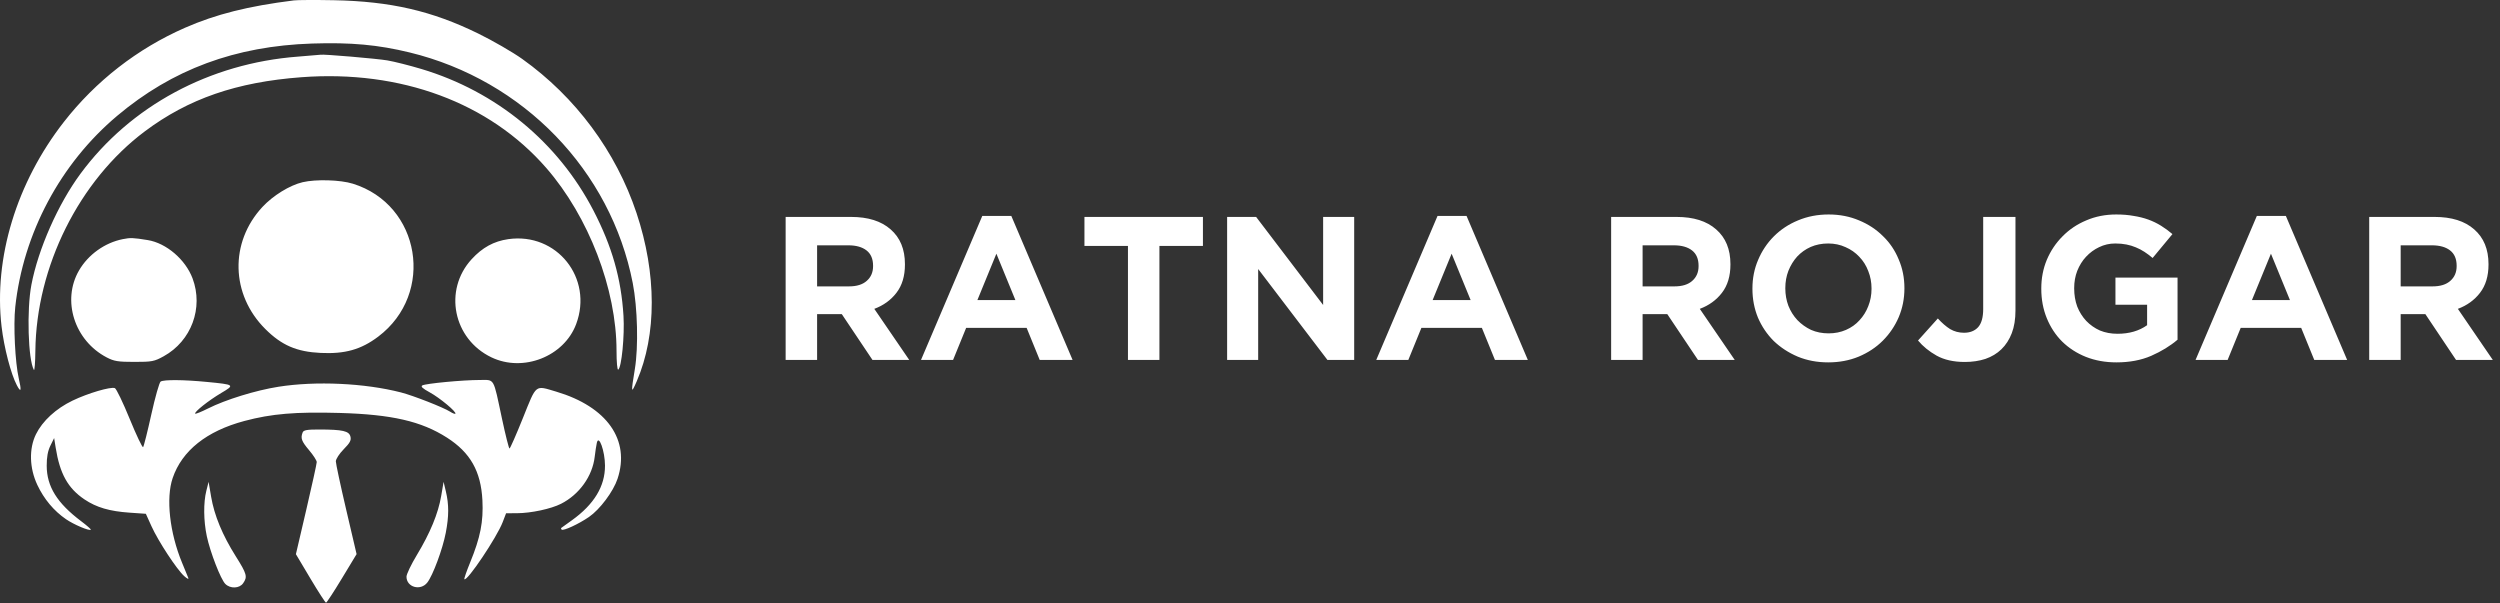 <svg width="257" height="62" viewBox="0 0 257 62" fill="none" xmlns="http://www.w3.org/2000/svg">
<rect x="0" y="0" width="257" height="62" fill="#333333" stroke="none"/>
<path fill-rule="evenodd" clip-rule="evenodd" d="M30.206 0.042C25.513 0.628 22.188 1.465 19.017 2.855C14.124 5.001 9.846 8.328 6.559 12.544C1.697 18.78 -0.661 26.528 0.161 33.562C0.416 35.742 1.122 38.454 1.739 39.618C2.163 40.417 2.226 40.175 1.928 38.89C1.555 37.276 1.366 33.431 1.568 31.562C2.388 23.984 6.208 16.818 12.049 11.904C17.721 7.132 24.194 4.733 32.083 4.476C36.081 4.347 38.86 4.6 42.114 5.393C53.807 8.239 62.79 17.527 65.047 29.102C65.541 31.637 65.64 35.657 65.263 37.935C64.852 40.431 64.871 40.553 65.464 39.178C67.521 34.407 67.512 28.134 65.438 21.909C63.33 15.578 59.169 9.969 53.679 6.056C52.698 5.358 50.659 4.18 49.148 3.441C44.399 1.117 40.157 0.139 34.328 0.023C32.438 -0.014 30.584 -0.006 30.206 0.042ZM30.621 5.821C21.55 6.51 13.413 10.894 8.27 17.864C5.967 20.985 3.926 25.608 3.226 29.286C2.739 31.848 2.888 36.962 3.482 38.026C3.555 38.156 3.624 37.275 3.636 36.069C3.724 27.41 8.138 18.557 14.89 13.502C19.37 10.147 24.312 8.439 30.987 7.938C41.201 7.172 50.304 10.546 56.157 17.266C60.517 22.273 63.379 29.721 63.379 36.06C63.379 37.217 63.455 38.06 63.554 37.999C63.899 37.786 64.22 34.5 64.094 32.461C63.859 28.626 62.918 25.331 61.004 21.638C57.365 14.619 51.022 9.401 43.321 7.092C42.099 6.726 40.526 6.329 39.824 6.21C38.713 6.022 33.222 5.555 32.954 5.626C32.9 5.64 31.85 5.728 30.621 5.821ZM31.112 18.731C29.789 19.041 28.071 20.099 26.977 21.276C23.593 24.92 23.72 30.279 27.273 33.821C28.953 35.497 30.493 36.163 32.961 36.281C35.468 36.402 37.119 35.934 38.879 34.607C44.751 30.177 43.237 21.045 36.273 18.884C34.985 18.484 32.483 18.41 31.112 18.731ZM12.62 24.584C10.772 24.954 9.071 26.17 8.125 27.798C6.335 30.878 7.649 35.009 10.969 36.742C11.726 37.137 12.134 37.203 13.816 37.203C15.624 37.203 15.861 37.158 16.829 36.623C19.673 35.053 20.933 31.652 19.796 28.62C19.066 26.676 17.096 24.991 15.19 24.681C13.67 24.435 13.416 24.425 12.62 24.584ZM52.25 24.585C50.769 24.797 49.587 25.443 48.484 26.647C45.569 29.827 46.584 34.852 50.522 36.737C53.781 38.297 57.977 36.653 59.226 33.325C61.002 28.592 57.236 23.873 52.25 24.585ZM16.514 39.224C16.379 39.309 15.949 40.827 15.557 42.597C15.166 44.367 14.786 45.881 14.712 45.963C14.639 46.044 14.017 44.737 13.33 43.057C12.644 41.378 11.959 39.957 11.808 39.899C11.375 39.734 9.046 40.42 7.46 41.182C5.757 41.999 4.369 43.275 3.697 44.64C2.968 46.124 3.021 48.115 3.838 49.851C4.523 51.307 5.534 52.516 6.785 53.374C7.597 53.931 9.187 54.605 9.337 54.455C9.377 54.416 8.931 54.023 8.347 53.583C5.868 51.717 4.811 50.019 4.802 47.887C4.798 46.993 4.914 46.357 5.181 45.815L5.566 45.032L5.722 46.01C6.15 48.703 6.98 50.195 8.689 51.342C9.916 52.165 11.261 52.56 13.325 52.702L14.993 52.817L15.579 54.111C16.273 55.641 18.166 58.528 18.932 59.221C19.229 59.49 19.421 59.578 19.359 59.416C19.296 59.255 19.008 58.553 18.719 57.857C17.44 54.775 17.044 51.214 17.751 49.142C18.711 46.326 21.245 44.31 25.126 43.275C27.911 42.532 30.392 42.323 34.917 42.451C40.274 42.603 43.312 43.302 45.947 44.987C48.349 46.523 49.439 48.448 49.592 51.424C49.705 53.624 49.385 55.247 48.329 57.826C47.96 58.727 47.693 59.499 47.737 59.543C48.007 59.812 51.078 55.239 51.677 53.675L52.026 52.762L53.139 52.759C54.581 52.755 56.644 52.314 57.674 51.79C59.56 50.831 60.906 48.948 61.137 46.946C61.196 46.431 61.294 45.79 61.355 45.521C61.559 44.618 62.19 46.385 62.194 47.87C62.199 49.991 61.072 51.851 58.792 53.484C58.238 53.881 57.748 54.233 57.702 54.267C57.657 54.301 57.672 54.38 57.735 54.442C57.899 54.606 59.478 53.877 60.541 53.148C61.667 52.376 63.045 50.537 63.483 49.221C64.811 45.233 62.401 41.81 57.174 40.259C54.964 39.604 55.18 39.432 53.754 42.977C53.062 44.699 52.442 46.108 52.377 46.108C52.311 46.108 51.962 44.721 51.601 43.026C50.682 38.718 50.882 39.063 49.3 39.063C47.574 39.063 43.769 39.424 43.416 39.62C43.22 39.73 43.436 39.933 44.176 40.334C45.203 40.891 46.976 42.369 46.813 42.532C46.766 42.579 46.522 42.483 46.269 42.32C45.599 41.887 42.486 40.667 41.215 40.34C37.494 39.383 32.466 39.151 28.62 39.759C26.29 40.127 23.186 41.085 21.383 41.993C20.708 42.333 20.116 42.572 20.067 42.524C19.921 42.377 21.453 41.16 22.739 40.402C24.165 39.561 24.138 39.541 21.262 39.262C18.884 39.031 16.844 39.015 16.514 39.224ZM31.11 44.461C30.883 45.051 30.995 45.358 31.776 46.282C32.208 46.792 32.561 47.341 32.561 47.501C32.561 47.661 32.079 49.857 31.49 52.381L30.419 56.97L31.905 59.465C32.723 60.838 33.448 61.959 33.516 61.957C33.585 61.955 34.319 60.831 35.149 59.458L36.657 56.964L35.591 52.405C35.004 49.898 34.524 47.657 34.524 47.425C34.524 47.193 34.889 46.633 35.334 46.181C35.982 45.523 36.121 45.261 36.024 44.878C35.88 44.305 35.226 44.157 32.828 44.153C31.55 44.151 31.205 44.213 31.11 44.461ZM21.212 50.452C20.905 51.667 20.924 53.541 21.258 55.116C21.61 56.771 22.69 59.556 23.162 60.027C23.675 60.538 24.611 60.504 24.993 59.96C25.461 59.294 25.382 59.004 24.236 57.185C22.867 55.01 22.029 52.985 21.704 51.066L21.444 49.533L21.212 50.452ZM45.355 50.982C45.05 52.783 44.223 54.789 42.847 57.066C42.264 58.03 41.787 59.028 41.787 59.283C41.787 60.366 43.225 60.775 43.924 59.889C44.497 59.163 45.503 56.454 45.827 54.764C46.154 53.061 46.156 51.861 45.834 50.512L45.601 49.533L45.355 50.982Z" fill="white"/>
<path d="M93.469 37H89.689L86.539 32.296H83.998V37H80.764V22.3H87.484C89.234 22.3 90.592 22.727 91.558 23.581C92.538 24.435 93.028 25.625 93.028 27.151V27.193C93.028 28.383 92.734 29.356 92.146 30.112C91.572 30.854 90.816 31.4 89.878 31.75L93.469 37ZM89.752 27.361V27.319C89.752 26.619 89.528 26.094 89.08 25.744C88.632 25.394 88.009 25.219 87.211 25.219H83.998V29.44H87.274C88.072 29.44 88.681 29.251 89.101 28.873C89.535 28.495 89.752 27.991 89.752 27.361ZM110.262 37H106.881L105.537 33.703H99.321L97.977 37H94.68L100.98 22.195H103.962L110.262 37ZM104.382 30.847L102.429 26.08L100.476 30.847H104.382ZM123.661 25.282H119.188V37H115.954V25.282H111.481V22.3H123.661V25.282ZM139.21 37H136.459L129.34 27.655V37H126.148V22.3H129.13L136.018 31.351V22.3H139.21V37ZM157.061 37H153.68L152.336 33.703H146.12L144.776 37H141.479L147.779 22.195H150.761L157.061 37ZM151.181 30.847L149.228 26.08L147.275 30.847H151.181ZM178.33 37H174.55L171.4 32.296H168.859V37H165.625V22.3H172.345C174.095 22.3 175.453 22.727 176.419 23.581C177.399 24.435 177.889 25.625 177.889 27.151V27.193C177.889 28.383 177.595 29.356 177.007 30.112C176.433 30.854 175.677 31.4 174.739 31.75L178.33 37ZM174.613 27.361V27.319C174.613 26.619 174.389 26.094 173.941 25.744C173.493 25.394 172.87 25.219 172.072 25.219H168.859V29.44H172.135C172.933 29.44 173.542 29.251 173.962 28.873C174.396 28.495 174.613 27.991 174.613 27.361ZM195.774 29.65C195.774 30.7 195.578 31.687 195.186 32.611C194.794 33.521 194.248 34.326 193.548 35.026C192.862 35.712 192.036 36.258 191.07 36.664C190.118 37.056 189.075 37.252 187.941 37.252C186.807 37.252 185.764 37.056 184.812 36.664C183.86 36.258 183.034 35.719 182.334 35.047C181.648 34.361 181.109 33.563 180.717 32.653C180.339 31.729 180.15 30.742 180.15 29.692V29.65C180.15 28.6 180.346 27.62 180.738 26.71C181.13 25.786 181.669 24.981 182.355 24.295C183.055 23.595 183.881 23.049 184.833 22.657C185.799 22.251 186.849 22.048 187.983 22.048C189.117 22.048 190.16 22.251 191.112 22.657C192.064 23.049 192.883 23.588 193.569 24.274C194.269 24.946 194.808 25.744 195.186 26.668C195.578 27.578 195.774 28.558 195.774 29.608V29.65ZM192.393 29.692V29.65C192.393 29.02 192.281 28.425 192.057 27.865C191.847 27.305 191.539 26.815 191.133 26.395C190.741 25.975 190.272 25.646 189.726 25.408C189.18 25.156 188.585 25.03 187.941 25.03C187.283 25.03 186.681 25.149 186.135 25.387C185.603 25.625 185.141 25.954 184.749 26.374C184.371 26.794 184.07 27.284 183.846 27.844C183.636 28.39 183.531 28.978 183.531 29.608V29.65C183.531 30.28 183.636 30.875 183.846 31.435C184.07 31.995 184.378 32.485 184.77 32.905C185.176 33.325 185.645 33.661 186.177 33.913C186.723 34.151 187.325 34.27 187.983 34.27C188.627 34.27 189.222 34.151 189.768 33.913C190.314 33.675 190.776 33.346 191.154 32.926C191.546 32.506 191.847 32.023 192.057 31.477C192.281 30.917 192.393 30.322 192.393 29.692ZM207.19 31.918C207.19 32.814 207.064 33.591 206.812 34.249C206.56 34.907 206.203 35.46 205.741 35.908C205.293 36.342 204.747 36.671 204.103 36.895C203.459 37.105 202.752 37.21 201.982 37.21C200.834 37.21 199.868 36.993 199.084 36.559C198.314 36.125 197.677 35.607 197.173 35.005L199.21 32.737C199.63 33.199 200.05 33.563 200.47 33.829C200.904 34.081 201.38 34.207 201.898 34.207C202.514 34.207 202.997 34.018 203.347 33.64C203.697 33.248 203.872 32.625 203.872 31.771V22.3H207.19V31.918ZM223.852 34.921C223.096 35.565 222.193 36.118 221.143 36.58C220.107 37.028 218.917 37.252 217.573 37.252C216.425 37.252 215.375 37.063 214.423 36.685C213.485 36.307 212.673 35.782 211.987 35.11C211.315 34.438 210.79 33.64 210.412 32.716C210.034 31.792 209.845 30.784 209.845 29.692V29.65C209.845 28.6 210.034 27.62 210.412 26.71C210.804 25.786 211.343 24.981 212.029 24.295C212.715 23.595 213.527 23.049 214.465 22.657C215.403 22.251 216.432 22.048 217.552 22.048C218.21 22.048 218.805 22.097 219.337 22.195C219.883 22.279 220.387 22.405 220.849 22.573C221.311 22.741 221.745 22.951 222.151 23.203C222.557 23.455 222.949 23.742 223.327 24.064L221.29 26.521C221.01 26.283 220.73 26.073 220.45 25.891C220.17 25.709 219.876 25.555 219.568 25.429C219.274 25.303 218.952 25.205 218.602 25.135C218.252 25.065 217.867 25.03 217.447 25.03C216.859 25.03 216.306 25.156 215.788 25.408C215.284 25.646 214.836 25.975 214.444 26.395C214.066 26.801 213.765 27.284 213.541 27.844C213.331 28.39 213.226 28.978 213.226 29.608V29.65C213.226 30.322 213.331 30.945 213.541 31.519C213.765 32.079 214.073 32.569 214.465 32.989C214.871 33.409 215.34 33.738 215.872 33.976C216.418 34.2 217.02 34.312 217.678 34.312C218.882 34.312 219.897 34.018 220.723 33.43V31.33H217.468V28.537H223.852V34.921ZM241.286 37H237.905L236.561 33.703H230.345L229.001 37H225.704L232.004 22.195H234.986L241.286 37ZM235.406 30.847L233.453 26.08L231.5 30.847H235.406ZM256.26 37H252.48L249.33 32.296H246.789V37H243.555V22.3H250.275C252.025 22.3 253.383 22.727 254.349 23.581C255.329 24.435 255.819 25.625 255.819 27.151V27.193C255.819 28.383 255.525 29.356 254.937 30.112C254.363 30.854 253.607 31.4 252.669 31.75L256.26 37ZM252.543 27.361V27.319C252.543 26.619 252.319 26.094 251.871 25.744C251.423 25.394 250.8 25.219 250.002 25.219H246.789V29.44H250.065C250.863 29.44 251.472 29.251 251.892 28.873C252.326 28.495 252.543 27.991 252.543 27.361Z" fill="white"/>
</svg>
